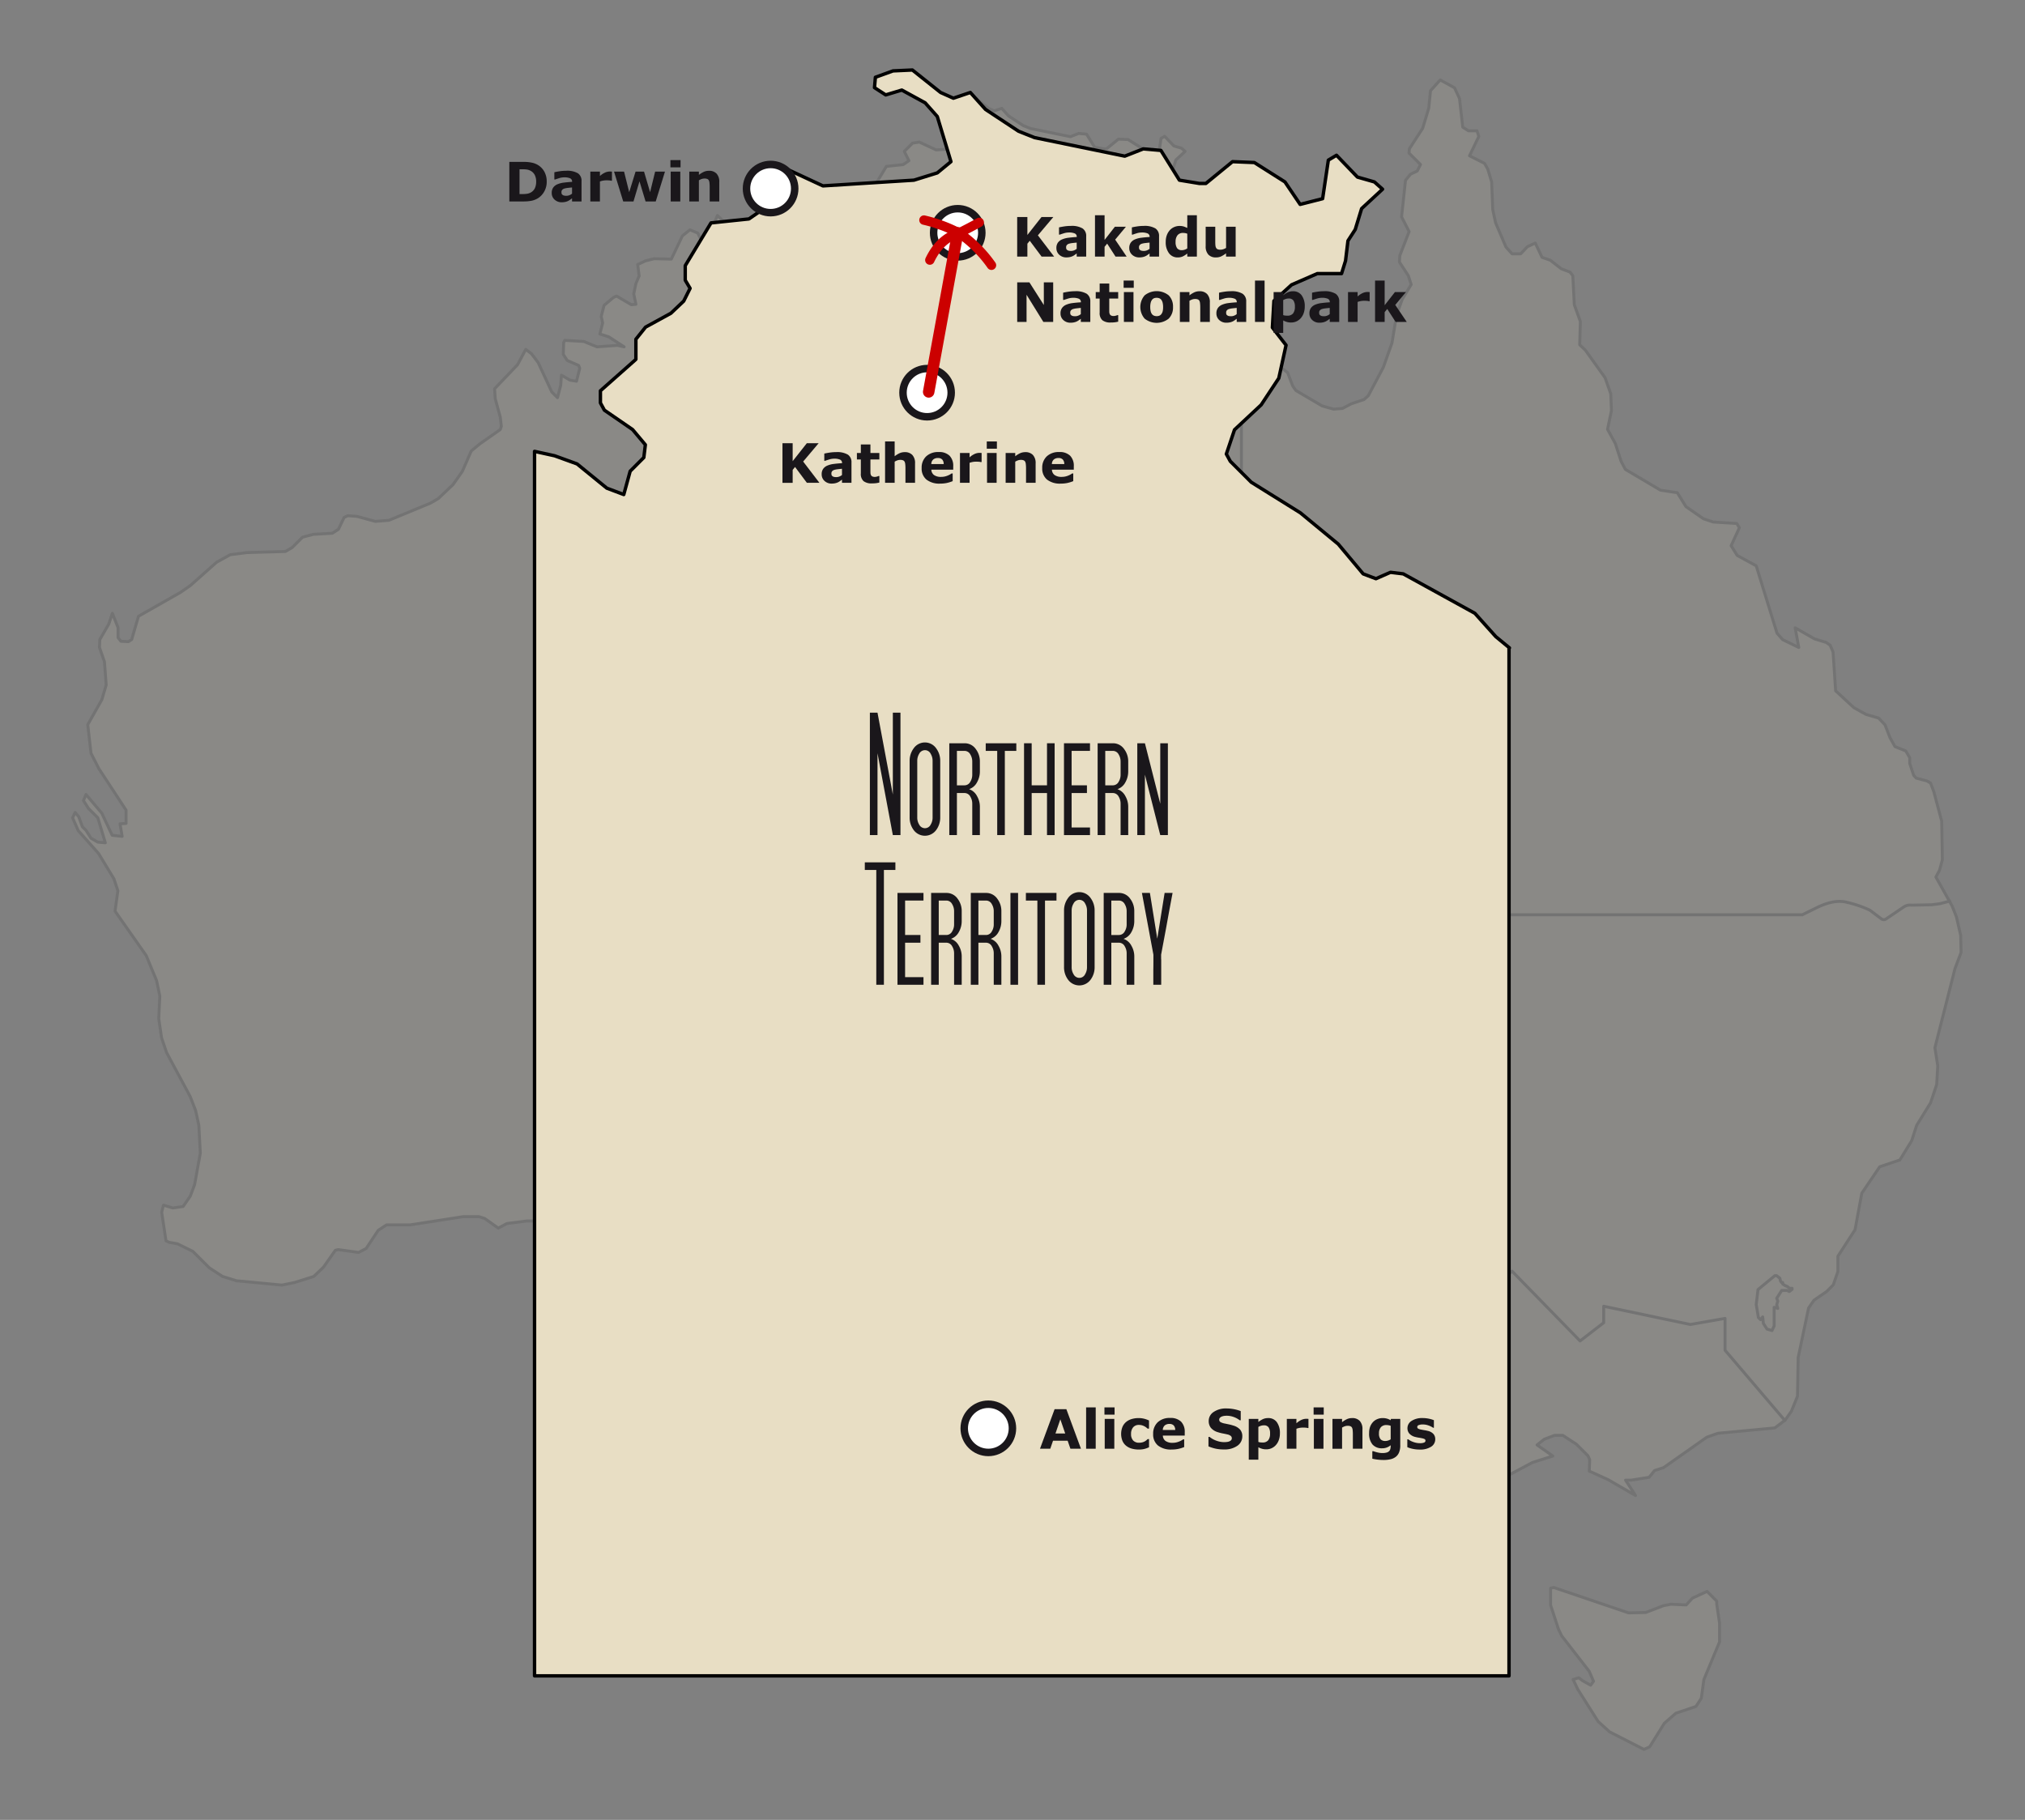 <svg id="Tag_06" data-name="Tag 06" xmlns="http://www.w3.org/2000/svg" viewBox="0 0 595.28 535"><rect x="0" y="0" width="595.28" height="535" fill="#808080" stroke="none"/><defs><style>.cls-1{opacity:0.1;}.cls-2,.cls-4{fill:#e8dec4;}.cls-2,.cls-3,.cls-4{stroke:#000;}.cls-2,.cls-3,.cls-4,.cls-7,.cls-8{stroke-linecap:round;stroke-linejoin:round;}.cls-2,.cls-3{stroke-width:0.864px;}.cls-3,.cls-7,.cls-8{fill:none;}.cls-5{fill:#1a171b;}.cls-6{fill:#fff;stroke:#1a171b;stroke-miterlimit:10;stroke-width:2.197px;}.cls-7,.cls-8{stroke:#c00;}.cls-7{stroke-width:3.375px;}.cls-8{stroke-width:2.766px;}</style></defs><title>top_end_outback_coast_tag_06</title><g class="cls-1"><path id="_Kontur_" data-name="&lt;Kontur&gt;" class="cls-2" d="M523.963,418.1l-2.219,1.671L505,421.352l-3.256,1.153-12.736,8.962-2.622.836L484.8,434.29l-5.273.836h-1.671l2.939,4.524-8.011-4.639-5.59-2.536,0.115-3.371-0.519-1.153-3.371-3.371-4.005-2.622H457l-3.054,1.153-2.1,1.671,4.639,3.256-5.994,1.9-11.67,6.224-1.354.317-3.688-1.671-5.36-3.17-10.95-4.005-3.17-.2-1.354,1.066-0.317.836-2.1-.519-2.421-.749-7.9-4.639-5.475-5.994-3.256-2.219-2.421-6.311,0.432-7.261-0.432-3.054-1.354-3.487-4.005-5.273-0.951-3.573V383.2h-3.371l-4.726,2.622-5.907,1.354-0.951-.519-1.268-1.153,3.17-3.256,1.585-4.005,0.432-5.59-4.841-6.512-1.47-2.536-3.054,5.158-2.853,10.114-1.066.836h-4.956l-1.066.951h-1.354l-1.671.317,1.268-2.737,0.519-2.737,0.519-.836,3.89,0.519,1.47-.951,0.836-2.1-0.634-6.829,4.726-8.962,0.749-2.853v-2.853l1.066-.951h1.47l1.268-2.421-0.2-1.671-4.322-6.628-0.634,4.841-1.585,1.787-3.371,1.9-2.536,4.524-1.066,3.054-1.787,2.421-4.524,1.671-4.639,3.256-3.89,4.005-5.475,10.431-2.536-2.421-2.305-9.25-2.853-6.224-4.409-5.475-1.787-5.273-0.951-1.268-4.322.317-1.585-.749-0.836-1.47-0.317-1.988,2.1-2.1-0.432-2.219-5.475-5.994-1.671-.836-5.158,1.354-2.853-.634-5.994-3.8h-1.671l-2.737,1.066h-2.737l-2.421-1.47-4.092-3.573L271.77,322H270.3l-4.409,1.354-22.937.951-7.9,2.421-5.994,3.17-12.535,3.487-9.365.749-4.639-.317-2.536.432-5.677,1.9-10.835,5.994-6.253,1.556-2.1,1.47-8.529,11.786-3.573,1.988h-8.1l-5.907.749-2.536,1.354-4.005-2.853-1.671-.519h-4.639l-15.589,2.421h-6.945l-2.42,1.585-3.573,5.36-2.219,1.153-5.994-.836-0.836.2L95.1,372.51l-2.853,2.737-5.677,1.787-3.688.749-13.37-1.268-4.092-1.268-3.89-2.536-4.841-4.841-4.524-2.219-2.42-.432-0.951-.432-1.268-8.414,0.519-2.1,2.737,0.836,3.054-.432,2.1-3.054,1.268-3.371L58.882,339l-0.432-8.212L57.5,326.463l-1.585-4.092-6.945-12.938-1.47-4.322-0.836-5.677,0.317-6.628-0.951-4.524-3.054-7.377-9.163-13.053,0.836-5.994L33.5,258.372l-4.524-7.463-5.994-6.743-1.642-3.746,0.749-1.585,1.066,1.268,1.066,2.939,1.066,1.066,1.47,2.305,1.988,1.153,2.219,0.2-2.219-7.377L26,237.654l-1.47-2.305,0.749-1.787,4.639,5.475,3.054,6.512,2.939,0.317-0.634-3.688,1.787-.115v-3.89l-8.011-12.218-2.305-4.524L25.8,213.017l4.149-7.348,1.268-4.322L30.7,194.517l-1.47-4.207L29.346,188l2.622-4.524,1.066-3.17,1.671,4.207v2.939l0.836,1.066,2.219,0.115L38.711,188l1.988-6.829,12.419-7.06,2.853-1.988,7.694-6.829,4.005-2.219,4.956-.634,11.267-.317,1.988-1.153,3.054-3.054,3.17-.836,5.59-.317,1.787-1.153,1.671-3.487,1.066-.519,2.737,0.2,5.36,1.47,4.005-.317,12.218-5.043,2.305-1.354,4.322-4.092,2.737-3.89,2.622-5.994,2.536-2.1,5.994-4.207,0.317-.951-0.317-2.737-1.47-5.36-0.2-2.939,6.743-7.06,2.421-4.524,1.671,1.268,1.988,2.622,4.005,8.645,1.671,1.671,0.951-3.688,0.2-2.939,2.536,1.47,1.9,0.317,0.951-3.8-0.317-.836-3.371-1.47-1.153-1.787,0.115-3.487,0.317-.634,5.59,0.317,3.89,1.585,5.994-.432,1.988,0.432-4.524-2.939-2.622-.836,0.836-3.256-0.432-1.9,0.836-3.256,2.737-2.305,0.951-.432,4.322,2.536,1.354-.115L186.3,86.4l0.634-3.054,0.951-2.219-0.432-3.371,2.305-1.066,2.536-.634,5.043,0.115,3.256-6.829,2.219-1.787,2.305,0.951,1.47,3.054,1.671-3.573,1.354-1.47,1.268-3.17,4.207,4.005,3.371,0.634,1.671,1.268,1.988,3.256,4.005,3.688,0.836,4.726-0.519,3.688,0.951,1.153,1.671-1.9,2.737-4.092,1.153-.836,7.146,0.432,2.939,1.066,3.89,3.17,2.219,0.836,0.836-3.054,1.787-1.787,0.2-1.671L250.3,75.941l-3.688-2.536-0.519-.951V70.87l4.524-4.005,0.115-.115V64.127L252,62.542l3.314-1.815,1.671-1.585,0.836-1.671L257.19,56.4V54.5l3.371-5.59,4.956-.519,1.671-1.153L265.834,44.5l2.421-2.42,1.988-.317,4.956,2.305,11.9-.749,3.054-.951,1.787-1.47-1.787-5.907-1.585-1.787-3.054-1.671-2.1.634-1.47-.951,0.115-1.354,2.305-.836,2.536-.115,3.688,2.939,1.671,0.749,2.219-.749,1.988,2.219,4.322,2.853,2.1,0.836,11.786,2.42,2.421-.951,2.305,0.2,2.421,3.89,2.622,0.432h0.836l3.487-2.853,2.853,0.115,4.005,2.536,1.988,2.939,2.939-.749L341.3,40.7l1.066-.634,2.737,2.853,2.219,0.634L348.39,44.5l-2.737,2.536-0.836,2.737-0.951,1.47-0.317,2.622-0.519,1.671h-3.17l-3.371,1.47-2.305,2.1-0.2,3.487,1.787,2.305-0.951,4.322-2.305,3.487-3.487,3.256-1.066,3.17,0.519,0.951,2.737,2.737,6.426,4.005,4.956,4.092,3.256,3.89,1.671,0.634,1.9-.836,1.671,0.2,9.365,5.158,2.737,3.054,1.787,1.47,2.305,1.9,2.219,0.749,2.622,0.2,5.043,1.153,1.354,1.066,1.47,3.89,0.951,1.354,7.694,4.524,3.371,0.951,2.622-.2,2.536-1.354,3.8-1.268,1.268-1.153,4.409-8.328,2.536-7.146,1.354-8.212,1.671-4.639,2.622-4.322L414,81.042l-2.622-4.005,0.115-1.9,2.737-7.06-2.219-4.322L413.167,53l1.47-1.787,1.988-.951,0.951-1.9L414.2,44.994l0.115-1.268,3.89-5.994L420,31.825l0.519-5.158,2.853-3.17,4.207,2.305,1.47,3.17L430,37.386l1.671,1.066H434.2l0.519,1.671L431.984,45.8l4.409,2.219,0.951,1.671,1.153,3.8,0.317,8.1,0.836,3.89,3.054,7.146,1.787,1.988h2.536l1.988-2.1,2.305-1.066,1.988,4.207,2.421,0.836,3.256,2.536,2.536,0.951,0.836,1.066,0.432,8.529,1.787,4.956-0.2,6.829,1.671,1.585,5.792,8.1,1.671,4.726,0.2,4.956-1.153,5.475,2.305,4.207,1.671,5.158,1.268,2.42,10.316,6.109,4.956,0.749,2.536,4.092,5.158,3.573,2.853,0.951,6.945,0.432,0.749,1.268-2.421,5.273,1.787,2.853,5.59,3.054,6.109,19.8,1.671,1.9,4.726,2.305-1.066-5.792,5.677,3.256,3.487,1.066,1.153,0.836,0.836,1.988,0.749,11.382,5.36,4.956,3.573,1.988,3.688,1.066,1.9,1.988,1.47,3.8,1.47,2.622,3.17,1.268,1.153,1.988v1.671l1.153,3.487,0.749,0.836,3.17,0.836,1.066,0.634,0.951,2.536,2.305,8.645,0.2,11.382-0.836,3.054-1.066,1.988,4.005,7.146,0.749,1.354,1.268,3.17,1.268,5.475,0.115,5.043-1.787,4.726L568.8,307.992l0.836,5.36-0.317,5.475-1.787,5.36-4.092,6.628-1.47,4.524-3.487,5.677L552.577,343l-5.273,7.78-1.988,10.748-5.043,7.78v4.524l-1.354,3.89-1.988,1.988-3.688,2.536-1.585,2.305L528.6,399.078l-0.2,11.382-1.787,4.409-1.787,2.536-0.865.691m-18.442,64.518-4.639,11.152-0.749,5.475-1.585,2.421-5.907,1.988-3.371,2.939-4.322,6.945-1.671.749-10.114-5.158-3.371-3.054-5.994-9.48-1.354-2.853,1.671-.519,1.066,0.836,2.421,1.354,0.836-1.153-1.268-2.939-8.1-10.431L458.12,478.9l-2.305-7.06v-4.956l0.951-.2,21.986,7.463,5.043-.115,5.158-1.988,2.219-.432,4.524,0.2,1.787-1.988,4.322-1.988,2.853,2.853v0.836l0.836,5.677v5.417"/><path id="_Linie_" data-name="&lt;Linie&gt;" class="cls-3" d="M524.683,417.577l-17.577-20.632V387.58l-10.2,1.787-25.473-5.36v4.841l-6.945,5.36-20-20.517-5.36,4.956-6.512-7.78h-22.1m119.238-101.92h0l4.524-2.219q5.057-2.42,8.645-1.47a33.792,33.792,0,0,1,6.743,2.305l3.371,2.536a1.171,1.171,0,0,0,1.47,0l5.158-3.487a3.306,3.306,0,0,1,2.219-.519l5.994-.115,2.421-.317,2.853-.749m-54.98,122.235,0.2,1.9,1.066,1.671,1.47,0.432,0.634-1.354v-5.475l1.066,0.317-0.317-1.066,0.317-1.066-0.317-.836,1.47-2.305h1.585l0.634,0.317,0.836-.634v-0.317h-0.749l-0.634-.519-0.749-.317-0.634-.432v-0.432h-0.317l-0.317-.432-0.2-.836-0.951-.749h-0.519l-4.956,4.092-0.519,4.409,0.634,3.8,0.634,0.634,0.634-.807"/><line class="cls-3" x1="237.48" y1="78.794" x2="237.48" y2="325.973"/><line class="cls-3" x1="364.93" y1="104.526" x2="364.93" y2="238.95"/><line class="cls-3" x1="410.488" y1="239.037" x2="410.488" y2="428.787"/><line class="cls-3" x1="237.537" y1="238.95" x2="410.488" y2="238.95"/><line class="cls-3" x1="410.488" y1="268.919" x2="529.409" y2="268.919"/></g><polygon class="cls-4" points="157.268 492.659 443.379 492.659 443.597 492.659 443.597 190.527 443.726 190.462 439.711 187.159 433.558 180.294 412.509 168.701 408.753 168.247 404.478 170.125 400.722 168.701 393.403 159.957 382.264 150.76 367.821 141.758 361.668 135.605 360.502 133.468 362.899 126.344 370.735 119.025 375.917 111.189 378.054 101.474 374.038 96.292 374.492 88.456 379.673 83.728 387.251 80.425 394.375 80.425 395.541 76.668 396.253 70.775 398.39 67.472 400.269 61.319 406.421 55.62 404.025 53.482 399.038 52.057 392.885 45.646 390.489 47.071 388.805 58.405 382.199 60.088 377.73 53.482 368.728 47.783 362.316 47.524 354.479 53.936 352.601 53.936 346.707 52.964 341.267 44.221 336.086 43.767 330.646 45.905 304.156 40.464 299.428 38.586 289.714 32.174 285.245 27.187 280.258 28.871 276.501 27.187 268.211 20.581 262.512 20.84 257.331 22.719 257.072 25.763 260.375 27.9 265.103 26.475 271.968 30.231 275.53 34.247 279.545 47.524 275.53 50.827 268.665 52.964 241.916 54.648 230.777 49.467 226.308 50.179 220.868 55.62 223.912 61.772 220.155 64.363 209.015 65.529 201.438 78.093 201.438 82.368 202.863 84.764 200.985 88.521 197.228 92.083 189.78 96.163 186.931 99.725 186.931 105.619 186.671 105.878 176.503 114.88 176.503 118.442 177.669 120.58 185.959 126.279 189.715 130.748 189.262 134.504 185.247 138.52 183.368 145.385 178.381 143.507 169.638 136.382 163.032 133.986 157.138 132.691 157.138 492.659 157.268 492.659"/><path class="cls-5" d="M264.706,245.5h-2.241l-4.509-24.073V245.5h-2.241V209.511h2.241l4.509,24.073V209.511h2.241V245.5Z"/><path class="cls-5" d="M276.392,240.334a6.062,6.062,0,0,1-1.16,3.639,4.1,4.1,0,0,1-6.671,0,6.059,6.059,0,0,1-1.16-3.639V223.67a6.063,6.063,0,0,1,1.16-3.639,4.032,4.032,0,0,1,6.671,0,6.066,6.066,0,0,1,1.16,3.639v16.664Zm-2.241,0V223.67a3.925,3.925,0,0,0-.554-2.057,1.865,1.865,0,0,0-1.687-1.081,1.92,1.92,0,0,0-1.714,1.081,3.925,3.925,0,0,0-.554,2.057v16.664a3.828,3.828,0,0,0,.554,2.057,1.918,1.918,0,0,0,1.714,1.081,1.863,1.863,0,0,0,1.688-1.081A3.828,3.828,0,0,0,274.151,240.334Z"/><path class="cls-5" d="M288.052,245.5h-2.241v-9.229a3.925,3.925,0,0,0-.554-2.057,1.92,1.92,0,0,0-1.714-1.081H281.3V245.5h-2.241v-27h4.482a3.975,3.975,0,0,1,3.349,1.767,5.923,5.923,0,0,1,1.16,3.639v2.927a6.462,6.462,0,0,1-.844,3.164,4.152,4.152,0,0,1-2.32,2,4.142,4.142,0,0,1,2.32,2.03,6.229,6.229,0,0,1,.844,3.138V245.5Zm-2.241-17.771v-3.823a3.972,3.972,0,0,0-.554-2.083,1.92,1.92,0,0,0-1.714-1.081H281.3v10.125h2.241a1.919,1.919,0,0,0,1.714-1.081A3.828,3.828,0,0,0,285.811,227.73Z"/><path class="cls-5" d="M298.762,220.743h-3.375V245.5h-2.241V220.743h-3.375V218.5h8.991v2.241Z"/><path class="cls-5" d="M310.025,245.5h-2.241V233.136h-4.509V245.5h-2.241v-27h2.241v12.366h4.509V218.5h2.241v27Z"/><path class="cls-5" d="M320.42,245.5h-7.646v-27h7.646v2.241h-5.405v10.125h4.509v2.268h-4.509v10.125h5.405V245.5Z"/><path class="cls-5" d="M331.657,245.5h-2.241v-9.229a3.925,3.925,0,0,0-.554-2.057,1.92,1.92,0,0,0-1.714-1.081h-2.241V245.5h-2.241v-27h4.482a3.975,3.975,0,0,1,3.349,1.767,5.923,5.923,0,0,1,1.16,3.639v2.927a6.462,6.462,0,0,1-.844,3.164,4.15,4.15,0,0,1-2.32,2,4.141,4.141,0,0,1,2.32,2.03,6.229,6.229,0,0,1,.844,3.138V245.5Zm-2.241-17.771v-3.823a3.972,3.972,0,0,0-.554-2.083,1.92,1.92,0,0,0-1.714-1.081h-2.241v10.125h2.241a1.919,1.919,0,0,0,1.714-1.081A3.828,3.828,0,0,0,329.416,227.73Z"/><path class="cls-5" d="M343.317,245.5h-2.241l-4.509-17.771V245.5h-2.241v-27h2.241l4.509,17.771V218.5h2.241v27Z"/><path class="cls-5" d="M263.214,255.752h-3.375V289.5H257.6v-33.75h-3.375v-2.241h8.991v2.241Z"/><path class="cls-5" d="M271.472,289.5h-7.646v-27h7.646v2.241h-5.405v10.125h4.509v2.268h-4.509v10.125h5.405V289.5Z"/><path class="cls-5" d="M282.71,289.5h-2.241v-9.229a3.925,3.925,0,0,0-.554-2.057,1.92,1.92,0,0,0-1.714-1.081H275.96V289.5h-2.241v-27H278.2a3.975,3.975,0,0,1,3.349,1.767,5.923,5.923,0,0,1,1.16,3.639v2.927a6.462,6.462,0,0,1-.844,3.164,4.152,4.152,0,0,1-2.32,2,4.142,4.142,0,0,1,2.32,2.03,6.229,6.229,0,0,1,.844,3.138V289.5Zm-2.241-17.771v-3.823a3.972,3.972,0,0,0-.554-2.083,1.92,1.92,0,0,0-1.714-1.081H275.96v10.125H278.2a1.919,1.919,0,0,0,1.714-1.081A3.828,3.828,0,0,0,280.469,271.73Z"/><path class="cls-5" d="M294.369,289.5h-2.241v-9.229a3.925,3.925,0,0,0-.554-2.057,1.92,1.92,0,0,0-1.714-1.081h-2.241V289.5h-2.241v-27h4.482a3.975,3.975,0,0,1,3.349,1.767,5.923,5.923,0,0,1,1.16,3.639v2.927a6.462,6.462,0,0,1-.844,3.164,4.152,4.152,0,0,1-2.32,2,4.142,4.142,0,0,1,2.32,2.03,6.229,6.229,0,0,1,.844,3.138V289.5Zm-2.241-17.771v-3.823a3.972,3.972,0,0,0-.554-2.083,1.92,1.92,0,0,0-1.714-1.081h-2.241v10.125h2.241a1.919,1.919,0,0,0,1.714-1.081A3.828,3.828,0,0,0,292.128,271.73Z"/><path class="cls-5" d="M299.278,289.5h-2.241v-27h2.241v27Z"/><path class="cls-5" d="M310.569,264.743h-3.375V289.5h-2.241V264.743h-3.375V262.5h8.991v2.241Z"/><path class="cls-5" d="M321.78,284.334a6.062,6.062,0,0,1-1.16,3.639,4.1,4.1,0,0,1-6.671,0,6.062,6.062,0,0,1-1.16-3.639V267.67a6.066,6.066,0,0,1,1.16-3.639,4.032,4.032,0,0,1,6.671,0,6.066,6.066,0,0,1,1.16,3.639v16.664Zm-2.241,0V267.67a3.925,3.925,0,0,0-.554-2.057,1.865,1.865,0,0,0-1.687-1.081,1.92,1.92,0,0,0-1.714,1.081,3.925,3.925,0,0,0-.554,2.057v16.664a3.828,3.828,0,0,0,.554,2.057,1.919,1.919,0,0,0,1.714,1.081,1.863,1.863,0,0,0,1.688-1.081A3.828,3.828,0,0,0,319.539,284.334Z"/><path class="cls-5" d="M333.44,289.5H331.2v-9.229a3.925,3.925,0,0,0-.554-2.057,1.92,1.92,0,0,0-1.714-1.081H326.69V289.5h-2.241v-27h4.482a3.975,3.975,0,0,1,3.349,1.767,5.923,5.923,0,0,1,1.16,3.639v2.927A6.462,6.462,0,0,1,332.6,274a4.153,4.153,0,0,1-2.32,2,4.144,4.144,0,0,1,2.32,2.03,6.229,6.229,0,0,1,.844,3.138V289.5ZM331.2,271.73v-3.823a3.972,3.972,0,0,0-.554-2.083,1.92,1.92,0,0,0-1.714-1.081H326.69v10.125h2.241a1.919,1.919,0,0,0,1.714-1.081A3.828,3.828,0,0,0,331.2,271.73Z"/><path class="cls-5" d="M344.7,262.5q-0.316,1.661-.778,4.14t-1.067,5.854l-1.5,8.016a1.257,1.257,0,0,0-.026.29v1.055a3.249,3.249,0,0,1,.026.369V289.5h-2.32V285.31q0.025-1.37.026-2.4V280.8a1.314,1.314,0,0,0-.026-0.29L335.687,262.5h2.347l2.162,13.447,2.162-13.447H344.7Z"/><circle class="cls-6" cx="290.536" cy="419.895" r="7.087"/><circle class="cls-6" cx="226.532" cy="55.435" r="7.087"/><circle class="cls-6" cx="281.536" cy="68.436" r="7.087"/><circle class="cls-6" cx="272.535" cy="115.439" r="7.087"/><path class="cls-5" d="M309.879,75.436h-3.687l-3.477-4.656-0.7.86v3.8h-3V63.8h3v5.271l4.156-5.271h3.477l-4.547,5.383Z"/><path class="cls-5" d="M316.512,74.506q-0.227.172-.562,0.414a4.053,4.053,0,0,1-.633.383,4,4,0,0,1-.859.277,4.967,4.967,0,0,1-.977.09,2.983,2.983,0,0,1-2.094-.773,2.562,2.562,0,0,1-.844-1.977,2.666,2.666,0,0,1,.43-1.57,2.879,2.879,0,0,1,1.219-.961,6.894,6.894,0,0,1,1.938-.5q1.156-.148,2.4-0.219V69.624a1.012,1.012,0,0,0-.594-1,4.3,4.3,0,0,0-1.75-.277,5,5,0,0,0-1.484.246q-0.79.246-1.133,0.379h-0.258V66.85q0.445-.117,1.449-0.277a12.786,12.786,0,0,1,2.012-.16,6.244,6.244,0,0,1,3.465.738,2.62,2.62,0,0,1,1.066,2.316v5.969h-2.789v-0.93Zm0-1.365V71.319q-0.57.047-1.234,0.128a5.985,5.985,0,0,0-1.008.191,1.388,1.388,0,0,0-.645.386,0.97,0.97,0,0,0-.223.666,1.728,1.728,0,0,0,.047.444,0.666,0.666,0,0,0,.234.327,1.131,1.131,0,0,0,.43.229,2.971,2.971,0,0,0,.781.074,2.316,2.316,0,0,0,.855-0.171A2.673,2.673,0,0,0,316.512,73.141Z"/><path class="cls-5" d="M331.2,75.436h-3.273l-2.459-3.815-0.76.935v2.88h-2.82V63.28h2.82v7.251l3.021-3.868h3.244l-3.152,3.781Z"/><path class="cls-5" d="M337.934,74.506q-0.227.172-.562,0.414a4.053,4.053,0,0,1-.633.383,4,4,0,0,1-.859.277,4.967,4.967,0,0,1-.977.09,2.983,2.983,0,0,1-2.094-.773,2.562,2.562,0,0,1-.844-1.977,2.666,2.666,0,0,1,.43-1.57,2.879,2.879,0,0,1,1.219-.961,6.894,6.894,0,0,1,1.938-.5q1.156-.148,2.4-0.219V69.624a1.012,1.012,0,0,0-.594-1,4.3,4.3,0,0,0-1.75-.277,5,5,0,0,0-1.484.246q-0.79.246-1.133,0.379H332.73V66.85q0.445-.117,1.449-0.277a12.786,12.786,0,0,1,2.012-.16,6.244,6.244,0,0,1,3.465.738,2.62,2.62,0,0,1,1.066,2.316v5.969h-2.789v-0.93Zm0-1.365V71.319q-0.57.047-1.234,0.128a5.985,5.985,0,0,0-1.008.191,1.388,1.388,0,0,0-.645.386,0.97,0.97,0,0,0-.223.666,1.728,1.728,0,0,0,.047.444,0.666,0.666,0,0,0,.234.327,1.131,1.131,0,0,0,.43.229,2.971,2.971,0,0,0,.781.074,2.316,2.316,0,0,0,.855-0.171A2.673,2.673,0,0,0,337.934,73.141Z"/><path class="cls-5" d="M351.84,75.436h-2.82V74.522a6.14,6.14,0,0,1-1.357.875,3.561,3.561,0,0,1-1.459.281,3.078,3.078,0,0,1-2.56-1.234,5.284,5.284,0,0,1-.96-3.328,5.619,5.619,0,0,1,.324-1.98,4.536,4.536,0,0,1,.886-1.48,3.649,3.649,0,0,1,1.287-.91,3.823,3.823,0,0,1,1.514-.324,4.155,4.155,0,0,1,1.291.168,8.619,8.619,0,0,1,1.034.426V63.28h2.82V75.436Zm-2.82-2.415V68.71a2.773,2.773,0,0,0-.623-0.18,3.713,3.713,0,0,0-.6-0.055,2,2,0,0,0-1.66.692,3,3,0,0,0-.554,1.921,3.121,3.121,0,0,0,.444,1.874,1.679,1.679,0,0,0,1.427.583,2.545,2.545,0,0,0,.811-0.145A2.841,2.841,0,0,0,349.02,73.021Z"/><path class="cls-5" d="M363.238,75.436h-2.82V74.467a8.348,8.348,0,0,1-1.428.9,3.563,3.563,0,0,1-1.545.309,2.914,2.914,0,0,1-2.235-.836,3.486,3.486,0,0,1-.784-2.469V66.663h2.82v4.352q0,0.664.043,1.105a1.912,1.912,0,0,0,.2.73,0.9,0.9,0,0,0,.449.422,2.127,2.127,0,0,0,.84.133,2.759,2.759,0,0,0,.8-0.133,3.414,3.414,0,0,0,.844-0.391V66.663h2.82v8.773Z"/><path class="cls-5" d="M309.6,94.636h-2.891l-4.937-7.984v7.984h-2.75V83h3.586l4.242,6.664V83h2.75V94.636Z"/><path class="cls-5" d="M317.723,93.707q-0.227.172-.562,0.414a4.053,4.053,0,0,1-.633.383,4,4,0,0,1-.859.277,4.967,4.967,0,0,1-.977.09A2.983,2.983,0,0,1,312.6,94.1a2.562,2.562,0,0,1-.844-1.977,2.666,2.666,0,0,1,.43-1.57,2.879,2.879,0,0,1,1.219-.961,6.894,6.894,0,0,1,1.938-.5q1.156-.148,2.4-0.219V88.824a1.012,1.012,0,0,0-.594-1,4.3,4.3,0,0,0-1.75-.277,5,5,0,0,0-1.484.246q-0.79.246-1.133,0.379H312.52V86.05q0.445-.117,1.449-0.277a12.786,12.786,0,0,1,2.012-.16,6.244,6.244,0,0,1,3.465.738,2.62,2.62,0,0,1,1.066,2.316v5.969h-2.789v-0.93Zm0-1.365V90.519q-0.57.047-1.234,0.128a5.985,5.985,0,0,0-1.008.191,1.388,1.388,0,0,0-.645.386,0.97,0.97,0,0,0-.223.666,1.728,1.728,0,0,0,.047.444,0.666,0.666,0,0,0,.234.327,1.131,1.131,0,0,0,.43.229,2.971,2.971,0,0,0,.781.074,2.316,2.316,0,0,0,.855-0.171A2.673,2.673,0,0,0,317.723,92.341Z"/><path class="cls-5" d="M328.707,94.559a7.971,7.971,0,0,1-.961.183,9.776,9.776,0,0,1-1.242.066,3.768,3.768,0,0,1-2.441-.664,2.807,2.807,0,0,1-.8-2.273v-4.1h-1.156V85.863h1.156V83.355h2.82v2.508h2.625v1.906h-2.625v3.114q0,0.461.008,0.806a1.648,1.648,0,0,0,.125.618,0.865,0.865,0,0,0,.386.435,1.636,1.636,0,0,0,.806.16,2.355,2.355,0,0,0,.572-0.094,2.381,2.381,0,0,0,.5-0.172h0.233v1.923Z"/><path class="cls-5" d="M333.285,84.613h-2.977V82.48h2.977v2.133Zm-0.078,10.023h-2.82V85.863h2.82v8.773Z"/><path class="cls-5" d="M344.824,90.253a4.576,4.576,0,0,1-1.262,3.41,5.66,5.66,0,0,1-7.086,0,5.243,5.243,0,0,1,.008-6.832,5.66,5.66,0,0,1,7.086.008A4.606,4.606,0,0,1,344.824,90.253Zm-3.461,2.133a2.241,2.241,0,0,0,.41-0.809,4.929,4.929,0,0,0,.137-1.309,5.083,5.083,0,0,0-.141-1.3,2.268,2.268,0,0,0-.391-0.836,1.376,1.376,0,0,0-.6-0.453,2.132,2.132,0,0,0-.758-0.133,2.212,2.212,0,0,0-.723.109,1.461,1.461,0,0,0-.605.438,2.239,2.239,0,0,0-.41.836,4.94,4.94,0,0,0-.152,1.336,5.13,5.13,0,0,0,.133,1.246,2.193,2.193,0,0,0,.391.848,1.49,1.49,0,0,0,.6.445,2.22,2.22,0,0,0,1.523.012A1.338,1.338,0,0,0,341.363,92.386Z"/><path class="cls-5" d="M355.652,94.636h-2.82V90.285a10.35,10.35,0,0,0-.055-1.059,2.218,2.218,0,0,0-.187-0.777,0.941,0.941,0,0,0-.457-0.422,2.136,2.136,0,0,0-.84-0.133,2.574,2.574,0,0,0-.777.125,4.209,4.209,0,0,0-.855.4v6.219h-2.82V85.863h2.82v0.969a7.174,7.174,0,0,1,1.439-.9,3.684,3.684,0,0,1,1.533-.312,2.942,2.942,0,0,1,2.22.828,3.437,3.437,0,0,1,.8,2.477v5.711Z"/><path class="cls-5" d="M363.551,93.707q-0.227.172-.562,0.414a4.053,4.053,0,0,1-.633.383,4,4,0,0,1-.859.277,4.967,4.967,0,0,1-.977.09,2.983,2.983,0,0,1-2.094-.773,2.562,2.562,0,0,1-.844-1.977,2.666,2.666,0,0,1,.43-1.57,2.879,2.879,0,0,1,1.219-.961,6.894,6.894,0,0,1,1.938-.5q1.156-.148,2.4-0.219V88.824a1.012,1.012,0,0,0-.594-1,4.3,4.3,0,0,0-1.75-.277,5,5,0,0,0-1.484.246q-0.79.246-1.133,0.379h-0.258V86.05q0.445-.117,1.449-0.277a12.786,12.786,0,0,1,2.012-.16,6.244,6.244,0,0,1,3.465.738,2.62,2.62,0,0,1,1.066,2.316v5.969h-2.789v-0.93Zm0-1.365V90.519q-0.57.047-1.234,0.128a5.985,5.985,0,0,0-1.008.191,1.388,1.388,0,0,0-.645.386,0.97,0.97,0,0,0-.223.666,1.728,1.728,0,0,0,.047.444,0.666,0.666,0,0,0,.234.327,1.131,1.131,0,0,0,.43.229,2.971,2.971,0,0,0,.781.074,2.316,2.316,0,0,0,.855-0.171A2.673,2.673,0,0,0,363.551,92.341Z"/><path class="cls-5" d="M371.746,94.636h-2.82V82.48h2.82V94.636Z"/><path class="cls-5" d="M383.551,90.128a5.635,5.635,0,0,1-.331,1.977,4.371,4.371,0,0,1-.87,1.469,3.808,3.808,0,0,1-1.272.922,3.738,3.738,0,0,1-1.521.313,4.4,4.4,0,0,1-1.271-.16,6.1,6.1,0,0,1-1.069-.449v3.656h-2.82V85.863h2.82v0.914a6.862,6.862,0,0,1,1.322-.836,3.6,3.6,0,0,1,1.558-.32,3.009,3.009,0,0,1,2.547,1.2A5.365,5.365,0,0,1,383.551,90.128Zm-2.9.059a3.11,3.11,0,0,0-.437-1.856,1.618,1.618,0,0,0-1.38-.577,2.965,2.965,0,0,0-.818.121,3.45,3.45,0,0,0-.8.347v4.407a2.23,2.23,0,0,0,.6.141q0.319,0.031.631,0.031a2.041,2.041,0,0,0,1.66-.651A3,3,0,0,0,380.652,90.187Z"/><path class="cls-5" d="M390.895,93.707q-0.227.172-.562,0.414a4.053,4.053,0,0,1-.633.383,4,4,0,0,1-.859.277,4.967,4.967,0,0,1-.977.09,2.983,2.983,0,0,1-2.094-.773,2.562,2.562,0,0,1-.844-1.977,2.666,2.666,0,0,1,.43-1.57,2.879,2.879,0,0,1,1.219-.961,6.894,6.894,0,0,1,1.938-.5q1.156-.148,2.4-0.219V88.824a1.012,1.012,0,0,0-.594-1,4.3,4.3,0,0,0-1.75-.277,5,5,0,0,0-1.484.246q-0.79.246-1.133,0.379h-0.258V86.05q0.445-.117,1.449-0.277a12.786,12.786,0,0,1,2.012-.16,6.244,6.244,0,0,1,3.465.738,2.62,2.62,0,0,1,1.066,2.316v5.969h-2.789v-0.93Zm0-1.365V90.519q-0.57.047-1.234,0.128a5.985,5.985,0,0,0-1.008.191,1.388,1.388,0,0,0-.645.386,0.97,0.97,0,0,0-.223.666,1.728,1.728,0,0,0,.047.444,0.666,0.666,0,0,0,.234.327,1.131,1.131,0,0,0,.43.229,2.971,2.971,0,0,0,.781.074,2.316,2.316,0,0,0,.855-0.171A2.673,2.673,0,0,0,390.895,92.341Z"/><path class="cls-5" d="M402.629,88.542H402.38a2.55,2.55,0,0,0-.577-0.094c-0.265-.021-0.486-0.031-0.662-0.031a6.428,6.428,0,0,0-1.061.078,6.026,6.026,0,0,0-.99.266v5.875h-2.82V85.863h2.82v1.289a5.864,5.864,0,0,1,1.613-1.059,3.578,3.578,0,0,1,1.264-.262c0.1,0,.21,0,0.335.008s0.233,0.013.327,0.023v2.68Z"/><path class="cls-5" d="M413.535,94.636h-3.273L407.8,90.821l-0.76.935v2.88h-2.82V82.48h2.82v7.251l3.021-3.868h3.244l-3.152,3.781Z"/><path class="cls-5" d="M240.881,141.935h-3.687l-3.477-4.656-0.7.86v3.8h-3V130.3h3v5.271l4.156-5.271h3.477l-4.547,5.383Z"/><path class="cls-5" d="M247.514,141q-0.227.172-.562,0.414a4.1,4.1,0,0,1-.633.383,4,4,0,0,1-.859.277,4.971,4.971,0,0,1-.977.09,2.982,2.982,0,0,1-2.094-.773,2.562,2.562,0,0,1-.844-1.977,2.663,2.663,0,0,1,.43-1.57,2.879,2.879,0,0,1,1.219-.961,6.89,6.89,0,0,1,1.938-.5q1.156-.148,2.4-0.219v-0.047a1.012,1.012,0,0,0-.594-1,4.3,4.3,0,0,0-1.75-.277,4.993,4.993,0,0,0-1.484.246q-0.79.246-1.133,0.379h-0.258v-2.117q0.445-.117,1.449-0.277a12.786,12.786,0,0,1,2.012-.16,6.244,6.244,0,0,1,3.465.738,2.62,2.62,0,0,1,1.066,2.316v5.969h-2.789V141Zm0-1.365v-1.822q-0.571.047-1.234,0.128a5.965,5.965,0,0,0-1.008.191,1.388,1.388,0,0,0-.645.386,0.97,0.97,0,0,0-.223.666,1.728,1.728,0,0,0,.047.444,0.666,0.666,0,0,0,.234.327,1.127,1.127,0,0,0,.43.229,2.968,2.968,0,0,0,.781.074,2.316,2.316,0,0,0,.855-0.171A2.673,2.673,0,0,0,247.514,139.64Z"/><path class="cls-5" d="M258.5,141.857a8.007,8.007,0,0,1-.961.183,9.776,9.776,0,0,1-1.242.066,3.768,3.768,0,0,1-2.441-.664,2.807,2.807,0,0,1-.8-2.273v-4.1H251.9v-1.906h1.156v-2.508h2.82v2.508H258.5v1.906h-2.625v3.114q0,0.461.008,0.806a1.658,1.658,0,0,0,.125.618,0.867,0.867,0,0,0,.386.435,1.638,1.638,0,0,0,.806.16,2.355,2.355,0,0,0,.572-0.094,2.381,2.381,0,0,0,.5-0.172H258.5v1.923Z"/><path class="cls-5" d="M268.991,141.935h-2.82v-4.352a10.35,10.35,0,0,0-.055-1.059,2.24,2.24,0,0,0-.187-0.777,0.941,0.941,0,0,0-.457-0.422,2.138,2.138,0,0,0-.84-0.133,2.572,2.572,0,0,0-.777.125,4.185,4.185,0,0,0-.855.4v6.219h-2.82V129.778H263v4.352a7.16,7.16,0,0,1,1.439-.9,3.683,3.683,0,0,1,1.533-.312,2.943,2.943,0,0,1,2.22.828,3.437,3.437,0,0,1,.8,2.477v5.711Z"/><path class="cls-5" d="M280.217,138.067H273.78a2.022,2.022,0,0,0,.785,1.578,3.491,3.491,0,0,0,2.129.547,4.78,4.78,0,0,0,1.727-.32,5.4,5.4,0,0,0,1.32-.687h0.313v2.258a10.411,10.411,0,0,1-1.8.555,9.4,9.4,0,0,1-1.867.172,6.107,6.107,0,0,1-4.047-1.187,4.181,4.181,0,0,1-1.406-3.383,4.529,4.529,0,0,1,1.332-3.441,5.077,5.077,0,0,1,3.652-1.27,4.361,4.361,0,0,1,3.219,1.082,4.224,4.224,0,0,1,1.078,3.113v0.984Zm-2.8-1.648a1.97,1.97,0,0,0-.437-1.328,1.683,1.683,0,0,0-1.289-.445,2.06,2.06,0,0,0-1.336.422,1.8,1.8,0,0,0-.586,1.352h3.648Z"/><path class="cls-5" d="M288.561,135.841h-0.25a2.539,2.539,0,0,0-.577-0.094q-0.4-.031-0.663-0.031a6.422,6.422,0,0,0-1.06.078,6.026,6.026,0,0,0-.99.266v5.875H282.2v-8.773h2.82v1.289a5.864,5.864,0,0,1,1.613-1.059,3.573,3.573,0,0,1,1.263-.262c0.1,0,.21,0,0.335.008s0.233,0.013.327,0.023v2.68Z"/><path class="cls-5" d="M293.053,131.911h-2.977v-2.133h2.977v2.133Zm-0.078,10.023h-2.82v-8.773h2.82v8.773Z"/><path class="cls-5" d="M304.437,141.935h-2.82v-4.352a10.35,10.35,0,0,0-.055-1.059,2.262,2.262,0,0,0-.187-0.777,0.941,0.941,0,0,0-.457-0.422,2.139,2.139,0,0,0-.84-0.133,2.569,2.569,0,0,0-.777.125,4.176,4.176,0,0,0-.856.4v6.219h-2.82v-8.773h2.82v0.969a7.149,7.149,0,0,1,1.44-.9,3.681,3.681,0,0,1,1.533-.312,2.943,2.943,0,0,1,2.22.828,3.437,3.437,0,0,1,.8,2.477v5.711Z"/><path class="cls-5" d="M315.663,138.067h-6.437a2.019,2.019,0,0,0,.785,1.578,3.491,3.491,0,0,0,2.129.547,4.78,4.78,0,0,0,1.727-.32,5.408,5.408,0,0,0,1.32-.687H315.5v2.258a10.411,10.411,0,0,1-1.8.555,9.4,9.4,0,0,1-1.867.172,6.107,6.107,0,0,1-4.047-1.187,4.181,4.181,0,0,1-1.406-3.383,4.527,4.527,0,0,1,1.332-3.441,5.077,5.077,0,0,1,3.652-1.27,4.361,4.361,0,0,1,3.219,1.082,4.224,4.224,0,0,1,1.078,3.113v0.984Zm-2.8-1.648a1.972,1.972,0,0,0-.437-1.328,1.683,1.683,0,0,0-1.289-.445,2.06,2.06,0,0,0-1.336.422,1.8,1.8,0,0,0-.586,1.352h3.648Z"/><line class="cls-7" x1="281.536" y1="68.436" x2="273" y2="115.209"/><path class="cls-5" d="M317.765,425.895h-3.1l-0.811-2.352h-4.3l-0.811,2.352h-3.023l4.3-11.633h3.453Zm-4.63-4.484-1.431-4.167-1.432,4.167h2.862Z"/><path class="cls-5" d="M322.1,425.895h-2.82V413.738h2.82v12.156Z"/><path class="cls-5" d="M327.647,415.871h-2.977v-2.133h2.977v2.133Zm-0.078,10.023h-2.82v-8.773h2.82v8.773Z"/><path class="cls-5" d="M334.788,426.129a7.55,7.55,0,0,1-2.1-.273,4.6,4.6,0,0,1-1.652-.844,3.814,3.814,0,0,1-1.078-1.437,5.626,5.626,0,0,1,.027-4.148,4,4,0,0,1,1.145-1.477,4.665,4.665,0,0,1,1.641-.812,7.188,7.188,0,0,1,1.93-.258,6.642,6.642,0,0,1,1.656.2,7.9,7.9,0,0,1,1.414.508v2.4h-0.4q-0.164-.141-0.395-0.328a3.568,3.568,0,0,0-.565-0.367,3.755,3.755,0,0,0-.7-0.285,3.148,3.148,0,0,0-.889-0.113,2.139,2.139,0,0,0-1.729.715,2.909,2.909,0,0,0-.6,1.941,2.7,2.7,0,0,0,.62,1.922,2.306,2.306,0,0,0,1.76.656,3.471,3.471,0,0,0,.955-0.121,3.062,3.062,0,0,0,.706-0.285,3.231,3.231,0,0,0,.468-0.328q0.2-.171.375-0.336h0.4v2.4a7.629,7.629,0,0,1-1.387.5A6.5,6.5,0,0,1,334.788,426.129Z"/><path class="cls-5" d="M348.272,422.027h-6.437a2.025,2.025,0,0,0,.785,1.578,3.488,3.488,0,0,0,2.129.547,4.78,4.78,0,0,0,1.727-.32,5.373,5.373,0,0,0,1.32-.687h0.313V425.4a10.369,10.369,0,0,1-1.8.555,9.4,9.4,0,0,1-1.867.172,6.107,6.107,0,0,1-4.047-1.187,4.181,4.181,0,0,1-1.406-3.383,4.532,4.532,0,0,1,1.332-3.441,5.079,5.079,0,0,1,3.652-1.27,4.363,4.363,0,0,1,3.219,1.082,4.225,4.225,0,0,1,1.078,3.113v0.984Zm-2.8-1.648a1.968,1.968,0,0,0-.437-1.328,1.683,1.683,0,0,0-1.289-.445,2.06,2.06,0,0,0-1.336.422,1.8,1.8,0,0,0-.586,1.352h3.648Z"/><path class="cls-5" d="M365.194,422.238a3.317,3.317,0,0,1-1.457,2.793,6.529,6.529,0,0,1-3.957,1.074,11.062,11.062,0,0,1-2.52-.254,12.936,12.936,0,0,1-2.012-.645v-2.789h0.328a6.943,6.943,0,0,0,2.082,1.141,6.772,6.772,0,0,0,2.215.4,7.18,7.18,0,0,0,.719-0.047,2.858,2.858,0,0,0,.727-0.156,1.805,1.805,0,0,0,.566-0.352,0.821,0.821,0,0,0,.223-0.625,0.845,0.845,0,0,0-.324-0.66,2.262,2.262,0,0,0-.949-0.426q-0.656-.155-1.387-0.293a10.565,10.565,0,0,1-1.371-.348,4.3,4.3,0,0,1-2.113-1.293,3.169,3.169,0,0,1-.645-2.027,3.12,3.12,0,0,1,1.457-2.652,6.357,6.357,0,0,1,3.746-1.027,11.62,11.62,0,0,1,2.27.223,10.64,10.64,0,0,1,1.941.559v2.68h-0.32a6.193,6.193,0,0,0-1.723-.941,5.949,5.949,0,0,0-2.082-.379,5.6,5.6,0,0,0-.746.051,2.952,2.952,0,0,0-.715.191,1.372,1.372,0,0,0-.523.355,0.783,0.783,0,0,0-.219.543,0.81,0.81,0,0,0,.352.707,3.921,3.921,0,0,0,1.328.449l1.23,0.258a13.145,13.145,0,0,1,1.27.344,4.252,4.252,0,0,1,1.973,1.191A2.929,2.929,0,0,1,365.194,422.238Z"/><path class="cls-5" d="M376.249,421.387a5.633,5.633,0,0,1-.331,1.977,4.366,4.366,0,0,1-.87,1.469,3.808,3.808,0,0,1-1.272.922,3.738,3.738,0,0,1-1.521.313,4.4,4.4,0,0,1-1.271-.16,6.061,6.061,0,0,1-1.069-.449v3.656h-2.82V417.121h2.82v0.914a6.862,6.862,0,0,1,1.322-.836,3.605,3.605,0,0,1,1.558-.32,3.009,3.009,0,0,1,2.547,1.2A5.367,5.367,0,0,1,376.249,421.387Zm-2.9.059a3.11,3.11,0,0,0-.437-1.856,1.618,1.618,0,0,0-1.38-.577,2.983,2.983,0,0,0-.818.121,3.471,3.471,0,0,0-.8.347v4.407a2.23,2.23,0,0,0,.6.141,6.272,6.272,0,0,0,.631.031,2.041,2.041,0,0,0,1.66-.651A3,3,0,0,0,373.351,421.445Z"/><path class="cls-5" d="M384.64,419.8h-0.249a2.607,2.607,0,0,0-.577-0.094c-0.265-.021-0.486-0.031-0.662-0.031a6.428,6.428,0,0,0-1.061.078,6.075,6.075,0,0,0-.99.266v5.875h-2.82v-8.773h2.82v1.289a5.864,5.864,0,0,1,1.613-1.059,3.589,3.589,0,0,1,1.264-.262c0.1,0,.21,0,0.335.008s0.233,0.014.327,0.023v2.68Z"/><path class="cls-5" d="M389.132,415.871h-2.977v-2.133h2.977v2.133Zm-0.078,10.023h-2.82v-8.773h2.82v8.773Z"/><path class="cls-5" d="M400.515,425.895h-2.82v-4.352a10.357,10.357,0,0,0-.055-1.059,2.218,2.218,0,0,0-.187-0.777,0.941,0.941,0,0,0-.457-0.422,2.145,2.145,0,0,0-.84-0.133,2.574,2.574,0,0,0-.777.125,4.263,4.263,0,0,0-.855.4v6.219H391.7v-8.773h2.82v0.969a7.2,7.2,0,0,1,1.439-.9,3.684,3.684,0,0,1,1.533-.312,2.942,2.942,0,0,1,2.22.828,3.438,3.438,0,0,1,.8,2.477v5.711Z"/><path class="cls-5" d="M411.632,424.887a5.412,5.412,0,0,1-.352,2.078,3.1,3.1,0,0,1-.984,1.32,4.022,4.022,0,0,1-1.527.7,8.657,8.657,0,0,1-2.02.215,14.629,14.629,0,0,1-1.8-.109,13.944,13.944,0,0,1-1.535-.266v-2.2h0.344a8.7,8.7,0,0,0,1.256.371,6.045,6.045,0,0,0,1.326.168,4.565,4.565,0,0,0,1.268-.145,1.689,1.689,0,0,0,.745-0.41,1.466,1.466,0,0,0,.351-0.641,3.49,3.49,0,0,0,.109-0.937v-0.164a4.174,4.174,0,0,1-1.123.656,3.717,3.717,0,0,1-1.374.242,3.622,3.622,0,0,1-2.84-1.109,4.914,4.914,0,0,1-1-3.375,5.2,5.2,0,0,1,.3-1.875,4.151,4.151,0,0,1,.858-1.375,3.533,3.533,0,0,1,1.268-.852,4.074,4.074,0,0,1,1.541-.3,4.673,4.673,0,0,1,1.292.168,4.221,4.221,0,0,1,1.057.465l0.1-.391h2.734v7.766Zm-2.82-1.758v-3.977a2.7,2.7,0,0,0-.592-0.16,3.876,3.876,0,0,0-.632-0.059,2.083,2.083,0,0,0-1.66.637,2.623,2.623,0,0,0-.554,1.777,2.569,2.569,0,0,0,.472,1.766,1.832,1.832,0,0,0,1.4.5,2.631,2.631,0,0,0,.826-0.133A3.078,3.078,0,0,0,408.812,423.129Z"/><path class="cls-5" d="M421.913,423.113a2.543,2.543,0,0,1-1.219,2.191,5.844,5.844,0,0,1-3.336.832,9.539,9.539,0,0,1-2.125-.219,8.03,8.03,0,0,1-1.531-.484v-2.312h0.258c0.141,0.1.3,0.207,0.488,0.324a4.877,4.877,0,0,0,.785.379,6.442,6.442,0,0,0,.992.309,5.238,5.238,0,0,0,1.188.129,3.078,3.078,0,0,0,1.227-.184,0.583,0.583,0,0,0,.4-0.543,0.506,0.506,0,0,0-.234-0.465,3.088,3.088,0,0,0-.891-0.277c-0.208-.047-0.491-0.1-0.848-0.152a9.143,9.143,0,0,1-.973-0.2,3.444,3.444,0,0,1-1.773-.973,2.4,2.4,0,0,1-.578-1.645,2.5,2.5,0,0,1,1.2-2.105,5.631,5.631,0,0,1,3.277-.84,8.729,8.729,0,0,1,1.887.2,7.693,7.693,0,0,1,1.41.426v2.219h-0.242a5.735,5.735,0,0,0-1.426-.7,5.053,5.053,0,0,0-1.621-.27,3.068,3.068,0,0,0-1.145.188,0.6,0.6,0,0,0-.465.531,0.567,0.567,0,0,0,.211.477,2.873,2.873,0,0,0,.992.328q0.429,0.086.926,0.168t1,0.207a3.137,3.137,0,0,1,1.641.91A2.3,2.3,0,0,1,421.913,423.113Z"/><path class="cls-5" d="M160.715,53.42a5.713,5.713,0,0,1-.742,2.91A5.413,5.413,0,0,1,158.1,58.3a5.753,5.753,0,0,1-1.867.719,12.4,12.4,0,0,1-2.406.2h-4.1V47.592h4.219a11.032,11.032,0,0,1,2.453.238,5.713,5.713,0,0,1,1.734.676,5.286,5.286,0,0,1,1.895,1.98A5.953,5.953,0,0,1,160.715,53.42Zm-3.1-.023a4.272,4.272,0,0,0-.418-1.965,2.922,2.922,0,0,0-1.324-1.277,3.448,3.448,0,0,0-.941-0.309,9.372,9.372,0,0,0-1.449-.082h-0.758v7.281h0.758a9,9,0,0,0,1.57-.1,3.426,3.426,0,0,0,.977-0.355,2.89,2.89,0,0,0,1.2-1.254A4.413,4.413,0,0,0,157.613,53.4Z"/><path class="cls-5" d="M168.16,58.3q-0.227.172-.562,0.414a4.1,4.1,0,0,1-.633.383,4,4,0,0,1-.859.277,4.971,4.971,0,0,1-.977.09,2.982,2.982,0,0,1-2.094-.773,2.562,2.562,0,0,1-.844-1.977,2.663,2.663,0,0,1,.43-1.57,2.879,2.879,0,0,1,1.219-.961,6.89,6.89,0,0,1,1.938-.5q1.156-.148,2.4-0.219V53.413a1.012,1.012,0,0,0-.594-1,4.3,4.3,0,0,0-1.75-.277,4.993,4.993,0,0,0-1.484.246q-0.79.246-1.133,0.379h-0.258V50.639q0.445-.117,1.449-0.277a12.786,12.786,0,0,1,2.012-.16,6.244,6.244,0,0,1,3.465.738,2.62,2.62,0,0,1,1.066,2.316v5.969H168.16V58.3Zm0-1.365V55.108q-0.571.047-1.234,0.128a5.965,5.965,0,0,0-1.008.191,1.388,1.388,0,0,0-.645.386,0.97,0.97,0,0,0-.223.666,1.728,1.728,0,0,0,.047.444,0.666,0.666,0,0,0,.234.327,1.127,1.127,0,0,0,.43.229,2.968,2.968,0,0,0,.781.074,2.316,2.316,0,0,0,.855-0.171A2.673,2.673,0,0,0,168.16,56.93Z"/><path class="cls-5" d="M179.895,53.131h-0.25a2.539,2.539,0,0,0-.577-0.094q-0.4-.031-0.663-0.031a6.422,6.422,0,0,0-1.06.078,6.026,6.026,0,0,0-.99.266v5.875h-2.82V50.452h2.82v1.289a5.864,5.864,0,0,1,1.613-1.059,3.573,3.573,0,0,1,1.263-.262c0.1,0,.21,0,0.335.008s0.233,0.013.327,0.023v2.68Z"/><path class="cls-5" d="M195.48,50.452l-2.719,8.773h-2.985l-1.788-5.914-1.766,5.914h-3.016l-2.7-8.773h2.95l1.506,6.047,1.872-6.047h2.492l1.78,6.047,1.481-6.047h2.887Z"/><path class="cls-5" d="M200.059,49.2h-2.977V47.069h2.977V49.2ZM199.98,59.225h-2.82V50.452h2.82v8.773Z"/><path class="cls-5" d="M211.441,59.225h-2.82V54.874a10.35,10.35,0,0,0-.055-1.059,2.24,2.24,0,0,0-.187-0.777,0.941,0.941,0,0,0-.457-0.422,2.138,2.138,0,0,0-.84-0.133,2.572,2.572,0,0,0-.777.125,4.185,4.185,0,0,0-.855.4v6.219h-2.82V50.452h2.82V51.42a7.16,7.16,0,0,1,1.439-.9,3.683,3.683,0,0,1,1.533-.312,2.943,2.943,0,0,1,2.22.828,3.437,3.437,0,0,1,.8,2.477v5.711Z"/><path class="cls-8" d="M271.614,64.7a43.242,43.242,0,0,1,10.3,3.8q3.457-1.728,5.946-3.111M281.916,68.5a38.039,38.039,0,0,1,9.541,9.472m-18.114-1.521q3.042-6.361,8.573-7.951"/></svg>